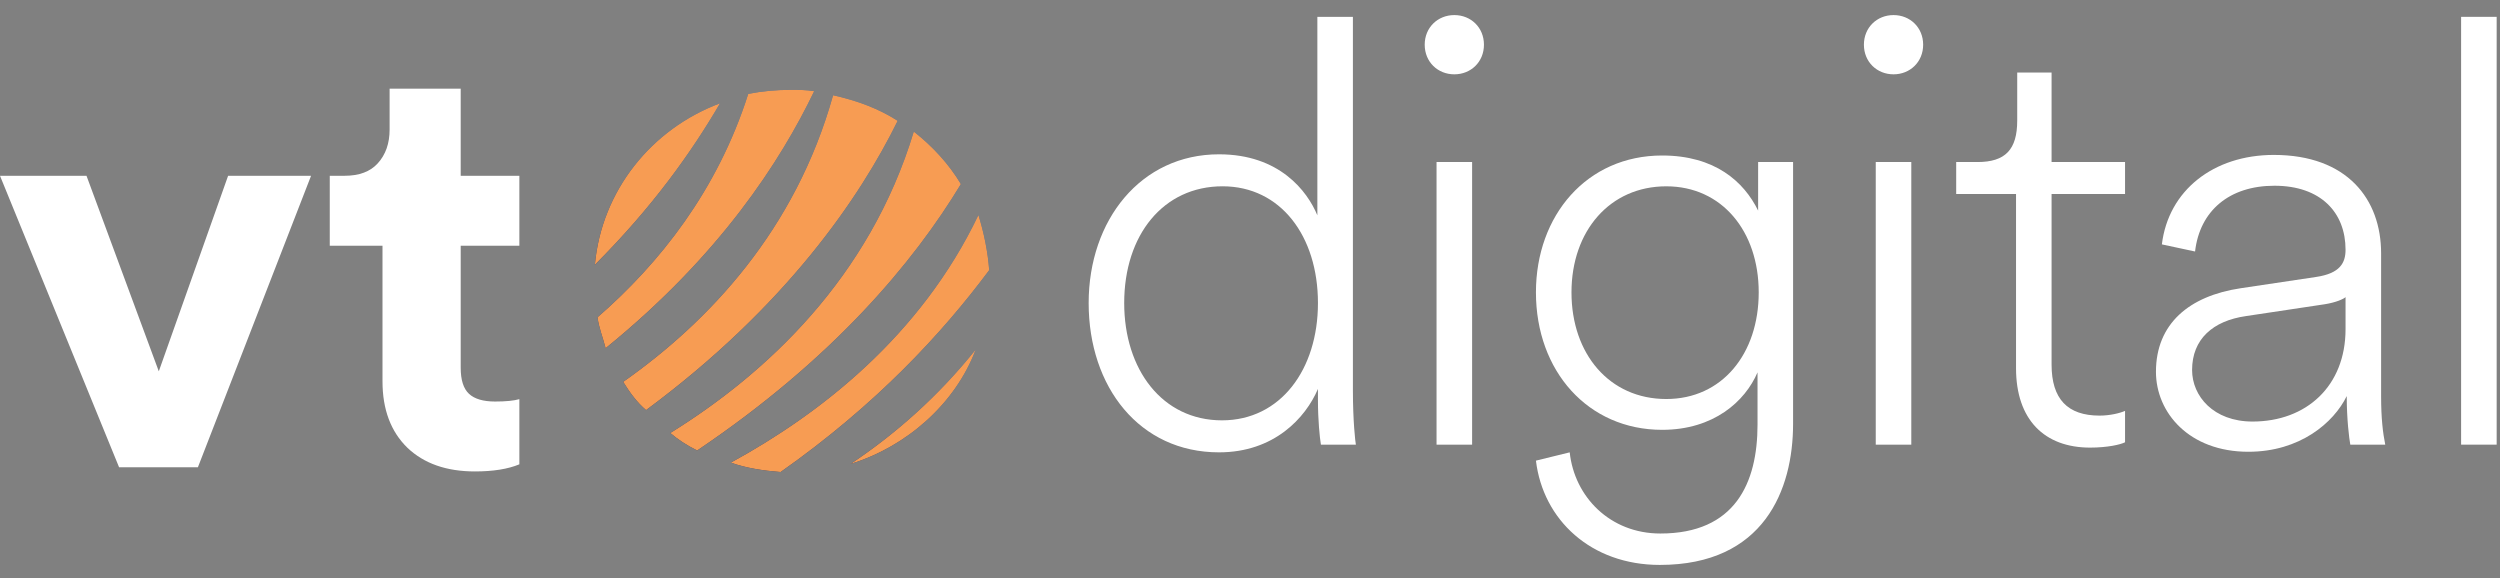 <svg xmlns="http://www.w3.org/2000/svg" width="160" height="37" viewBox="0 0 160 37" fill="none"><rect x="0" y="0" width="160" height="37" fill="#808080" stroke="none"/><path d="M29.485 5.676V11.25H33.239V15.725H29.485V23.536C29.485 24.32 29.662 24.876 30.016 25.205C30.37 25.533 30.926 25.698 31.684 25.698C32.367 25.698 32.885 25.647 33.239 25.546V29.717C32.506 30.021 31.558 30.172 30.395 30.172C28.575 30.172 27.134 29.667 26.072 28.655C25.01 27.619 24.48 26.203 24.48 24.408V15.725H21.105V11.25H22.053C22.988 11.25 23.696 10.985 24.176 10.454C24.682 9.898 24.935 9.177 24.935 8.292V5.676H29.485Z" fill="white"></path><path d="M19.908 11.25L12.665 29.907H7.622L0 11.25H5.536L10.163 23.764L14.599 11.25H19.908Z" fill="white"></path><path d="M61.498 11.781C60.723 10.489 59.689 9.369 58.483 8.422C55.642 17.809 49.01 23.924 42.896 27.713C43.413 28.143 43.929 28.488 44.618 28.832C53.316 22.976 58.483 16.776 61.498 11.781Z" fill="url(#paint0_linear_1286_17175)"></path><path d="M61.498 11.781C60.723 10.489 59.689 9.369 58.483 8.422C55.642 17.809 49.01 23.924 42.896 27.713C43.413 28.143 43.929 28.488 44.618 28.832C53.316 22.976 58.483 16.776 61.498 11.781Z" fill="#F79C53"></path><path d="M57.452 7.732C56.246 6.957 54.868 6.44 53.318 6.096C50.907 14.708 45.395 20.564 39.883 24.439C40.314 25.128 40.745 25.731 41.347 26.248C50.304 19.616 55.041 12.641 57.452 7.732Z" fill="url(#paint1_linear_1286_17175)"></path><path d="M57.452 7.732C56.246 6.957 54.868 6.44 53.318 6.096C50.907 14.708 45.395 20.564 39.883 24.439C40.314 25.128 40.745 25.731 41.347 26.248C50.304 19.616 55.041 12.641 57.452 7.732Z" fill="#F79C53"></path><path d="M63.308 17.292C63.222 16.086 62.964 14.88 62.619 13.761C58.916 21.512 52.457 26.506 46.773 29.607C47.72 29.951 48.84 30.123 49.959 30.21C56.074 25.904 60.294 21.339 63.308 17.292Z" fill="url(#paint2_linear_1286_17175)"></path><path d="M63.308 17.292C63.222 16.086 62.964 14.88 62.619 13.761C58.916 21.512 52.457 26.506 46.773 29.607C47.72 29.951 48.84 30.123 49.959 30.21C56.074 25.904 60.294 21.339 63.308 17.292Z" fill="#F79C53"></path><path d="M38.242 20.305C38.329 20.994 38.587 21.597 38.759 22.286C46.079 16.344 49.955 10.315 52.108 5.837C51.591 5.751 51.16 5.751 50.558 5.751C49.696 5.751 48.749 5.837 47.888 6.009C45.907 12.21 42.204 16.86 38.242 20.305Z" fill="url(#paint3_linear_1286_17175)"></path><path d="M38.242 20.305C38.329 20.994 38.587 21.597 38.759 22.286C46.079 16.344 49.955 10.315 52.108 5.837C51.591 5.751 51.16 5.751 50.558 5.751C49.696 5.751 48.749 5.837 47.888 6.009C45.907 12.21 42.204 16.86 38.242 20.305Z" fill="#F79C53"></path><path d="M54.435 29.693C58.052 28.574 61.152 25.818 62.444 22.373C60.033 25.387 57.277 27.799 54.435 29.693Z" fill="url(#paint4_linear_1286_17175)"></path><path d="M54.435 29.693C58.052 28.574 61.152 25.818 62.444 22.373C60.033 25.387 57.277 27.799 54.435 29.693Z" fill="#F79C53"></path><path d="M46.081 6.612C41.689 8.249 38.503 12.21 38.072 16.947C41.776 13.243 44.273 9.713 46.081 6.612Z" fill="url(#paint5_linear_1286_17175)"></path><path d="M46.081 6.612C41.689 8.249 38.503 12.21 38.072 16.947C41.776 13.243 44.273 9.713 46.081 6.612Z" fill="#F79C53"></path><path d="M159.786 28.457H157.511V1.078H159.786V28.457Z" fill="white"></path><path d="M143.896 28.913C140.104 28.913 137.981 26.41 137.981 23.794C137.981 20.722 140.104 18.94 143.403 18.447L148.219 17.727C149.774 17.499 150.115 16.817 150.115 15.982C150.115 13.593 148.523 11.887 145.565 11.887C142.683 11.887 140.787 13.48 140.484 16.096L138.36 15.641C138.777 12.19 141.659 9.915 145.527 9.915C150.229 9.915 152.391 12.759 152.391 16.21V25.349C152.391 26.79 152.504 27.7 152.656 28.458H150.419C150.343 28.041 150.191 26.828 150.191 25.349C149.357 27.055 147.195 28.913 143.896 28.913ZM144.162 26.979C147.613 26.979 150.115 24.704 150.115 21.064V19.016C150.002 19.13 149.509 19.357 148.788 19.471L143.745 20.229C141.621 20.533 140.294 21.708 140.294 23.68C140.294 25.349 141.659 26.979 144.162 26.979Z" fill="white"></path><path d="M131.301 4.644V10.37H136.003V12.417H131.301V23.338C131.301 25.538 132.325 26.599 134.373 26.599C135.017 26.599 135.662 26.448 136.003 26.296V28.306C135.7 28.458 134.866 28.647 133.766 28.647C130.846 28.647 129.026 26.865 129.026 23.566V12.417H125.196V10.37H126.561C128.343 10.37 129.102 9.573 129.102 7.715V4.644H131.301Z" fill="white"></path><path d="M122.323 28.457H120.048V10.369H122.323V28.457ZM119.29 2.861C119.29 1.761 120.124 0.965 121.186 0.965C122.247 0.965 123.082 1.761 123.082 2.861C123.082 3.961 122.247 4.757 121.186 4.757C120.124 4.757 119.29 3.961 119.29 2.861Z" fill="white"></path><path d="M98.3 29.481L100.461 28.95C100.765 31.794 103.04 34.145 106.263 34.145C111.041 34.145 112.482 30.922 112.482 27.168V23.831C111.686 25.689 109.676 27.509 106.377 27.509C101.637 27.509 98.3 23.755 98.3 18.712C98.3 13.782 101.561 9.952 106.377 9.952C109.752 9.952 111.61 11.621 112.52 13.479V10.369H114.757V27.13C114.757 31.339 112.899 36.155 106.225 36.155C101.826 36.155 98.755 33.273 98.3 29.481ZM106.642 25.537C110.207 25.537 112.558 22.655 112.558 18.712C112.558 14.806 110.207 11.924 106.642 11.924C103.04 11.924 100.575 14.768 100.575 18.712C100.575 22.655 103.002 25.537 106.642 25.537Z" fill="white"></path><path d="M94.215 28.457H91.939V10.369H94.215V28.457ZM91.181 2.861C91.181 1.761 92.015 0.965 93.077 0.965C94.139 0.965 94.973 1.761 94.973 2.861C94.973 3.961 94.139 4.757 93.077 4.757C92.015 4.757 91.181 3.961 91.181 2.861Z" fill="white"></path><path d="M71.949 19.394C71.949 23.641 74.376 26.902 78.206 26.902C81.96 26.902 84.349 23.641 84.349 19.394C84.349 15.109 81.96 11.923 78.244 11.923C74.452 11.923 71.949 15.033 71.949 19.394ZM84.349 25.613V24.892C83.552 26.75 81.543 28.95 78.016 28.95C72.935 28.95 69.674 24.778 69.674 19.394C69.674 14.085 73.011 9.876 78.016 9.876C81.884 9.876 83.666 12.227 84.311 13.781V1.078H86.586V25.006C86.586 26.94 86.738 28.267 86.776 28.457H84.538C84.463 28.002 84.349 26.902 84.349 25.613Z" fill="white"></path><defs><linearGradient id="paint0_linear_1286_17175" x1="52.131" y1="8.444" x2="52.131" y2="28.855" gradientUnits="userSpaceOnUse"><stop stop-color="#0C5FB0"></stop><stop offset="1" stop-color="#002A6C"></stop></linearGradient><linearGradient id="paint1_linear_1286_17175" x1="48.605" y1="6.118" x2="48.605" y2="26.27" gradientUnits="userSpaceOnUse"><stop stop-color="#0C5FB0"></stop><stop offset="1" stop-color="#002A6C"></stop></linearGradient><linearGradient id="paint2_linear_1286_17175" x1="54.982" y1="13.779" x2="54.982" y2="30.228" gradientUnits="userSpaceOnUse"><stop stop-color="#0C5FB0"></stop><stop offset="1" stop-color="#002A6C"></stop></linearGradient><linearGradient id="paint3_linear_1286_17175" x1="45.126" y1="5.769" x2="45.126" y2="22.304" gradientUnits="userSpaceOnUse"><stop stop-color="#0C5FB0"></stop><stop offset="1" stop-color="#002A6C"></stop></linearGradient><linearGradient id="paint4_linear_1286_17175" x1="58.411" y1="22.381" x2="58.411" y2="29.701" gradientUnits="userSpaceOnUse"><stop stop-color="#0C5FB0"></stop><stop offset="1" stop-color="#002A6C"></stop></linearGradient><linearGradient id="paint5_linear_1286_17175" x1="42.049" y1="6.624" x2="42.049" y2="16.958" gradientUnits="userSpaceOnUse"><stop stop-color="#0C5FB0"></stop><stop offset="1" stop-color="#002A6C"></stop></linearGradient></defs></svg>